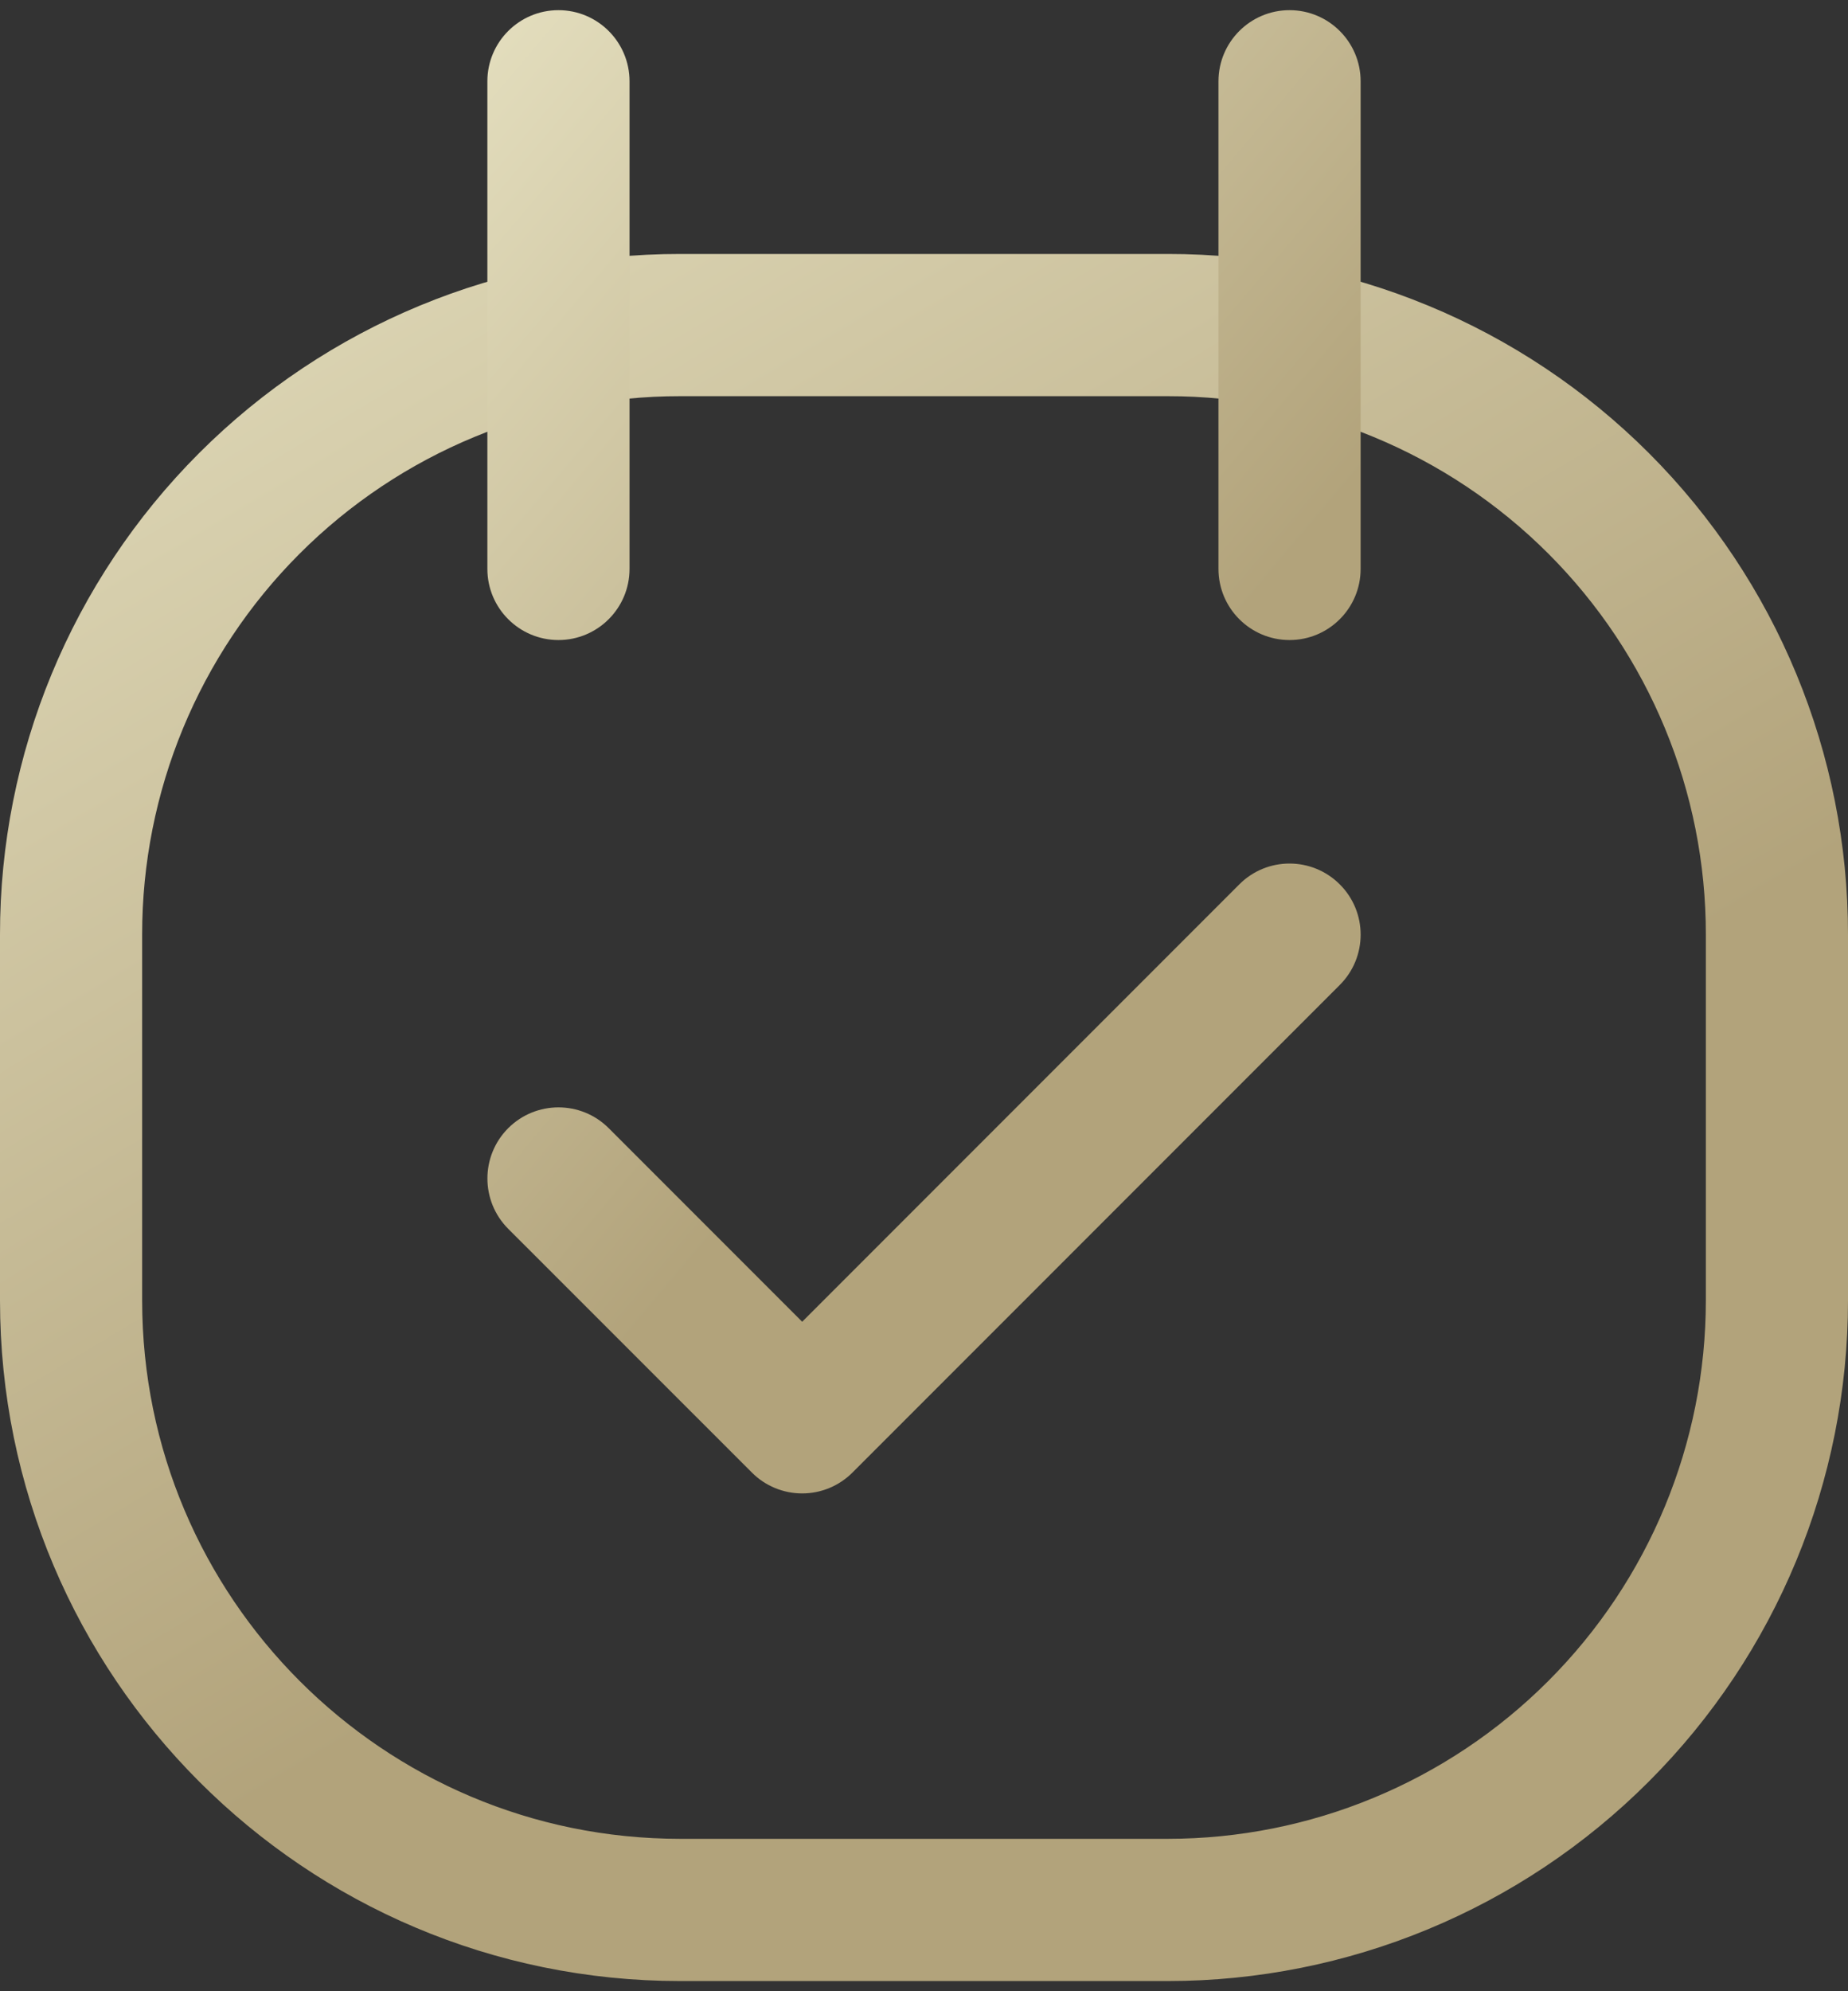 <?xml version="1.0" encoding="UTF-8"?> <svg xmlns="http://www.w3.org/2000/svg" width="26" height="28" viewBox="0 0 26 28" fill="none"><rect x="0" y="0" width="26" height="28" fill="#333333" stroke="none"/><path fill-rule="evenodd" clip-rule="evenodd" d="M1 13.143V18.286C1 23.019 4.838 26.857 9.571 26.857H16.429C18.702 26.857 20.882 25.954 22.489 24.346C24.097 22.739 25 20.559 25 18.286V13.143C25.002 10.869 24.1 8.687 22.492 7.079C20.884 5.471 18.703 4.569 16.429 4.571H9.571C7.297 4.569 5.116 5.471 3.508 7.079C1.9 8.687 0.998 10.869 1 13.143V13.143Z" stroke="url(#paint0_linear_21_250)" stroke-width="2" stroke-linecap="round" stroke-linejoin="round"></path><path d="M6.857 8C6.857 8.552 7.305 9 7.857 9C8.409 9 8.857 8.552 8.857 8H6.857ZM8.857 1.143C8.857 0.591 8.409 0.143 7.857 0.143C7.305 0.143 6.857 0.591 6.857 1.143H8.857ZM17.143 8C17.143 8.552 17.591 9 18.143 9C18.695 9 19.143 8.552 19.143 8H17.143ZM19.143 1.143C19.143 0.591 18.695 0.143 18.143 0.143C17.591 0.143 17.143 0.591 17.143 1.143H19.143ZM8.564 15.864C8.174 15.474 7.541 15.474 7.15 15.864C6.76 16.255 6.76 16.888 7.15 17.279L8.564 15.864ZM11.286 20L10.579 20.707C10.766 20.895 11.021 21 11.286 21C11.551 21 11.805 20.895 11.993 20.707L11.286 20ZM18.85 13.85C19.241 13.459 19.241 12.826 18.85 12.436C18.459 12.045 17.826 12.045 17.436 12.436L18.85 13.85ZM8.857 8V1.143H6.857V8H8.857ZM19.143 8V1.143H17.143V8H19.143ZM7.15 17.279L10.579 20.707L11.993 19.293L8.564 15.864L7.15 17.279ZM11.993 20.707L18.85 13.85L17.436 12.436L10.579 19.293L11.993 20.707Z" fill="url(#paint1_linear_21_250)"></path><defs><linearGradient id="paint0_linear_21_250" x1="-18.782" y1="7.594" x2="-5.035" y2="30.53" gradientUnits="userSpaceOnUse"><stop stop-color="#F0EDCF"></stop><stop offset="1" stop-color="#B2A37B"></stop></linearGradient><linearGradient id="paint1_linear_21_250" x1="-0.621" y1="3.7" x2="12.384" y2="14.691" gradientUnits="userSpaceOnUse"><stop stop-color="#F0EDCF"></stop><stop offset="1" stop-color="#B2A37B"></stop></linearGradient></defs></svg> 